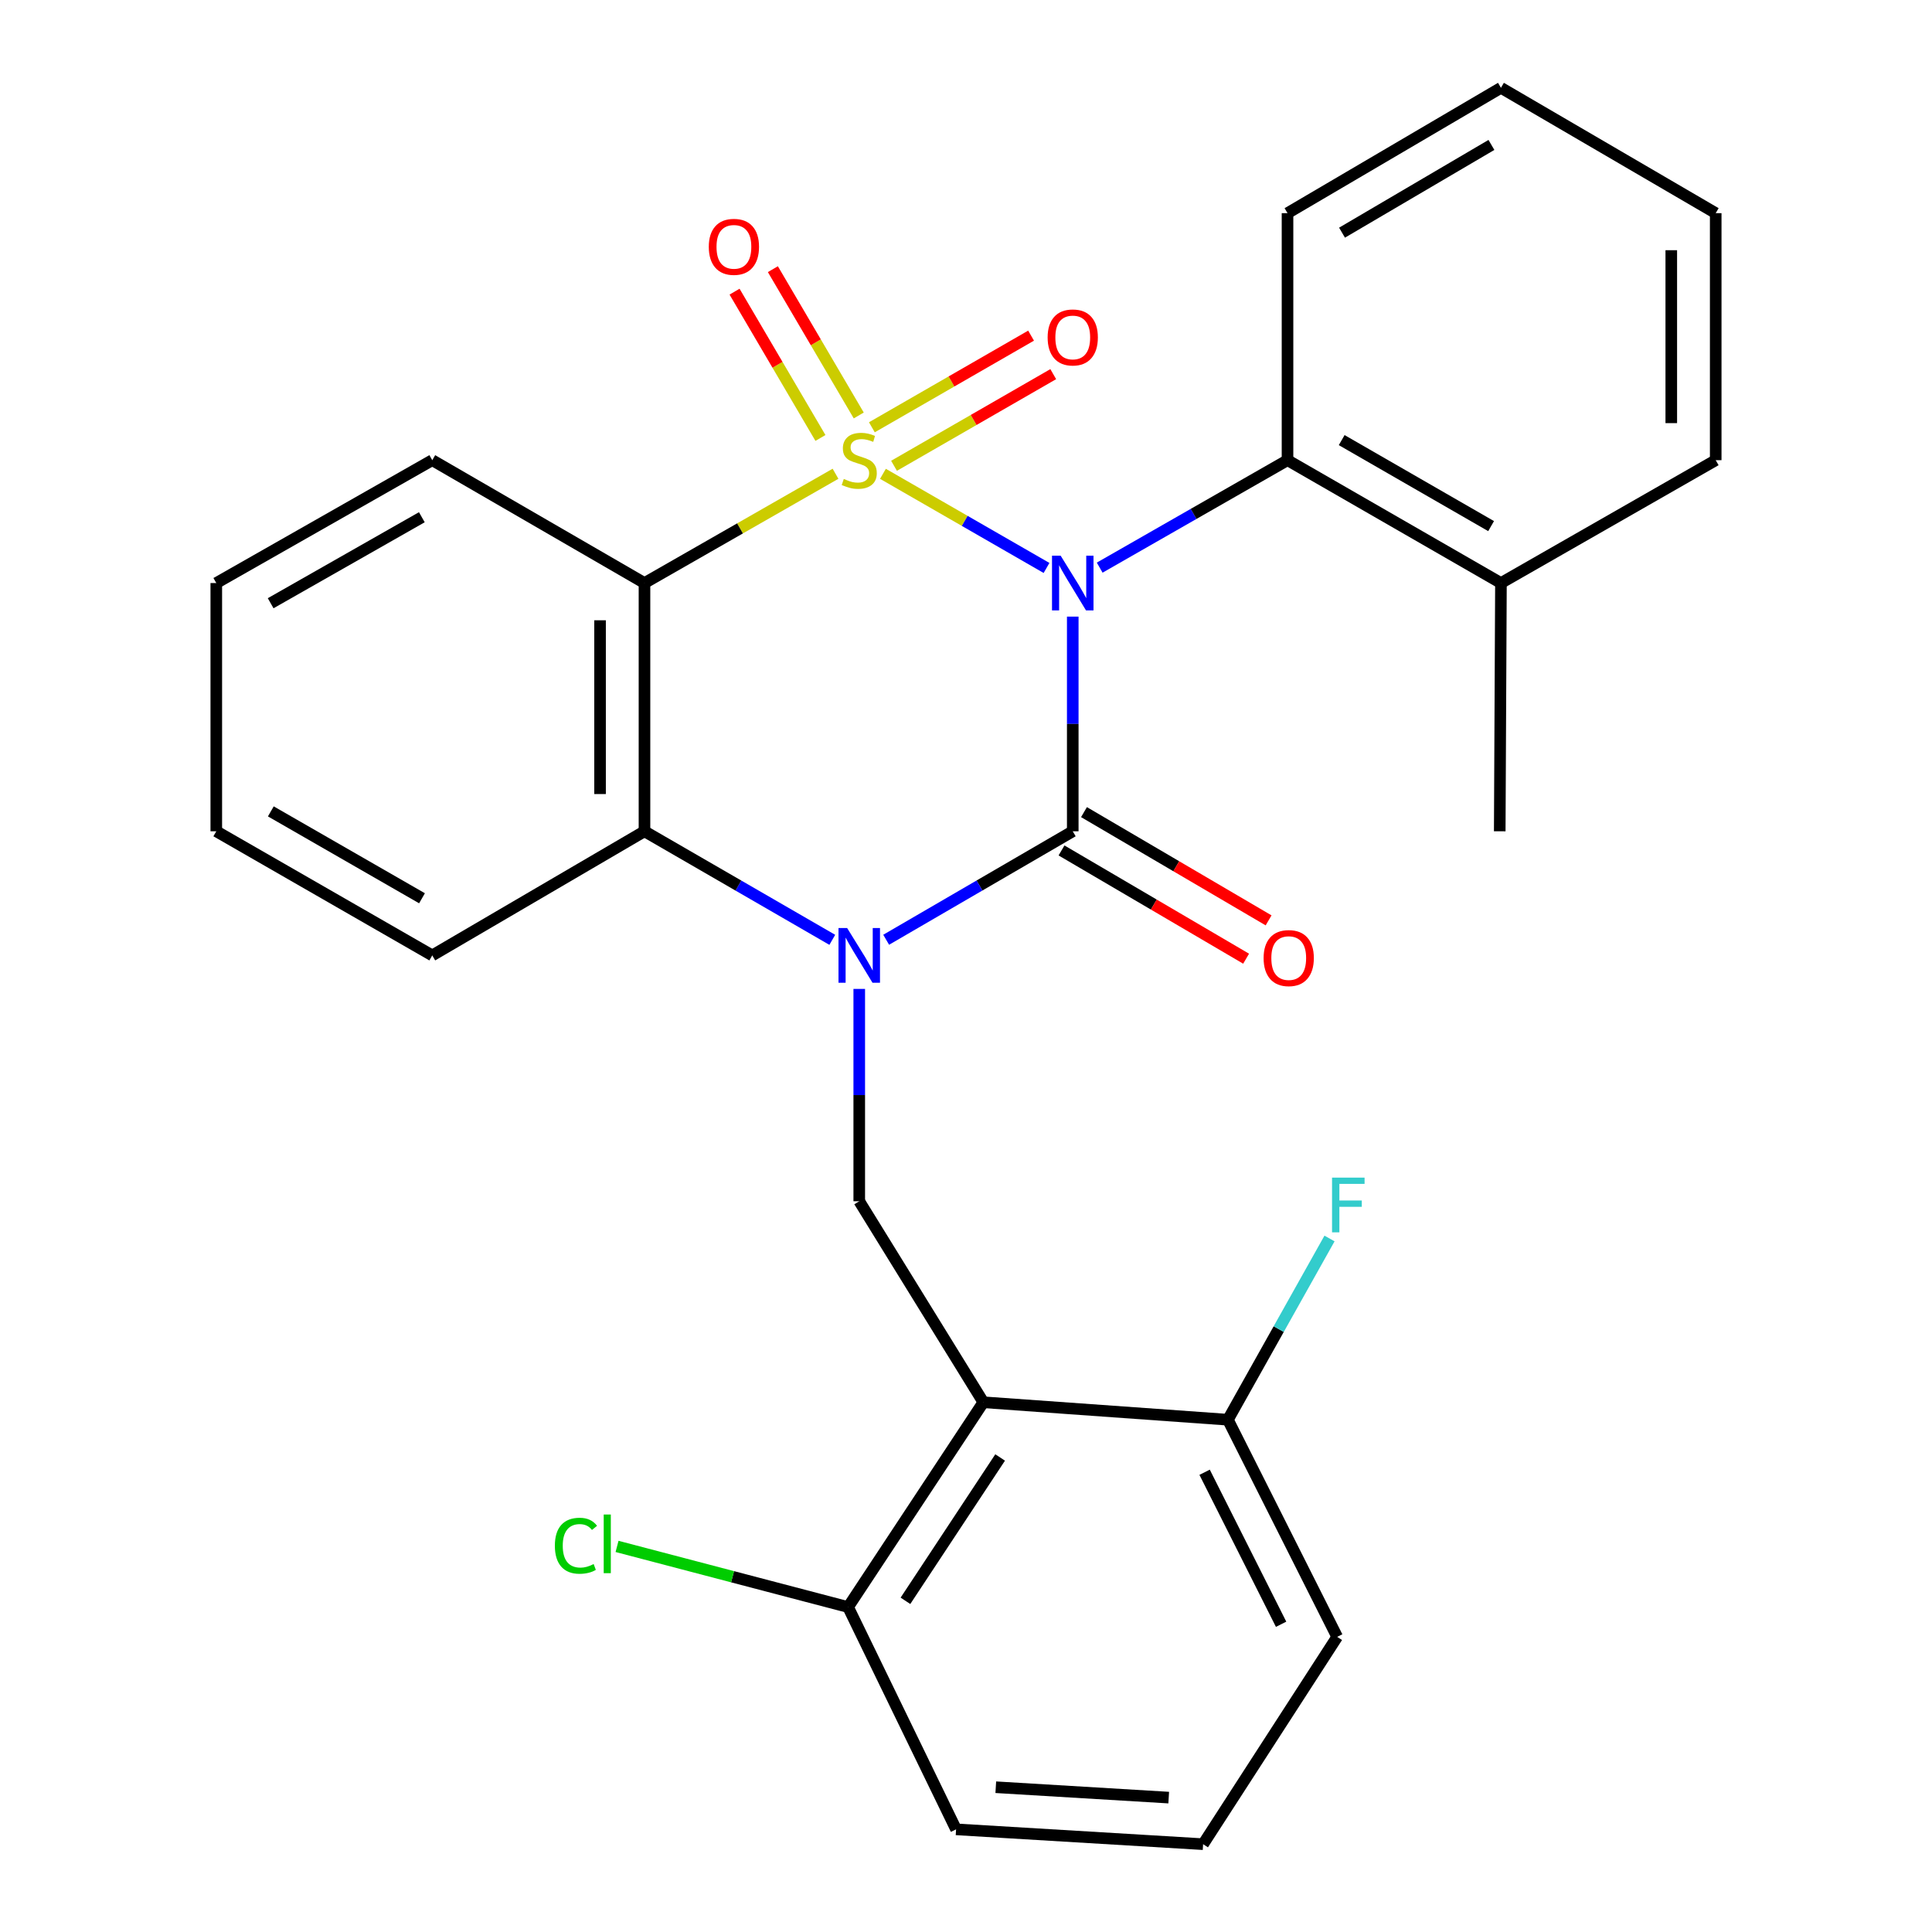 <?xml version='1.0' encoding='iso-8859-1'?>
<svg version='1.1' baseProfile='full'
              xmlns='http://www.w3.org/2000/svg'
                      xmlns:rdkit='http://www.rdkit.org/xml'
                      xmlns:xlink='http://www.w3.org/1999/xlink'
                  xml:space='preserve'
width='1000px' height='1000px' viewBox='0 0 1000 1000'>
<!-- END OF HEADER -->
<rect style='opacity:1.0;fill:#FFFFFF;stroke:none' width='1000' height='1000' x='0' y='0'> </rect>
<path class='bond-0' d='M 457.013,245.248 L 499.347,269.611' style='fill:none;fill-rule:evenodd;stroke:#CCCC00;stroke-width:6px;stroke-linecap:butt;stroke-linejoin:miter;stroke-opacity:1' />
<path class='bond-0' d='M 499.347,269.611 L 541.681,293.974' style='fill:none;fill-rule:evenodd;stroke:#0000FF;stroke-width:6px;stroke-linecap:butt;stroke-linejoin:miter;stroke-opacity:1' />
<path class='bond-3' d='M 432.464,245.215 L 383.024,273.5' style='fill:none;fill-rule:evenodd;stroke:#CCCC00;stroke-width:6px;stroke-linecap:butt;stroke-linejoin:miter;stroke-opacity:1' />
<path class='bond-3' d='M 383.024,273.5 L 333.584,301.786' style='fill:none;fill-rule:evenodd;stroke:#000000;stroke-width:6px;stroke-linecap:butt;stroke-linejoin:miter;stroke-opacity:1' />
<path class='bond-8' d='M 462.749,241.092 L 503.953,217.375' style='fill:none;fill-rule:evenodd;stroke:#CCCC00;stroke-width:6px;stroke-linecap:butt;stroke-linejoin:miter;stroke-opacity:1' />
<path class='bond-8' d='M 503.953,217.375 L 545.157,193.657' style='fill:none;fill-rule:evenodd;stroke:#FF0000;stroke-width:6px;stroke-linecap:butt;stroke-linejoin:miter;stroke-opacity:1' />
<path class='bond-8' d='M 451.277,221.162 L 492.481,197.444' style='fill:none;fill-rule:evenodd;stroke:#CCCC00;stroke-width:6px;stroke-linecap:butt;stroke-linejoin:miter;stroke-opacity:1' />
<path class='bond-8' d='M 492.481,197.444 L 533.685,173.727' style='fill:none;fill-rule:evenodd;stroke:#FF0000;stroke-width:6px;stroke-linecap:butt;stroke-linejoin:miter;stroke-opacity:1' />
<path class='bond-9' d='M 444.491,215.044 L 422.264,177.181' style='fill:none;fill-rule:evenodd;stroke:#CCCC00;stroke-width:6px;stroke-linecap:butt;stroke-linejoin:miter;stroke-opacity:1' />
<path class='bond-9' d='M 422.264,177.181 L 400.037,139.319' style='fill:none;fill-rule:evenodd;stroke:#FF0000;stroke-width:6px;stroke-linecap:butt;stroke-linejoin:miter;stroke-opacity:1' />
<path class='bond-9' d='M 424.66,226.686 L 402.433,188.823' style='fill:none;fill-rule:evenodd;stroke:#CCCC00;stroke-width:6px;stroke-linecap:butt;stroke-linejoin:miter;stroke-opacity:1' />
<path class='bond-9' d='M 402.433,188.823 L 380.205,150.961' style='fill:none;fill-rule:evenodd;stroke:#FF0000;stroke-width:6px;stroke-linecap:butt;stroke-linejoin:miter;stroke-opacity:1' />
<path class='bond-1' d='M 555.255,319.158 L 555.255,374.714' style='fill:none;fill-rule:evenodd;stroke:#0000FF;stroke-width:6px;stroke-linecap:butt;stroke-linejoin:miter;stroke-opacity:1' />
<path class='bond-1' d='M 555.255,374.714 L 555.255,430.27' style='fill:none;fill-rule:evenodd;stroke:#000000;stroke-width:6px;stroke-linecap:butt;stroke-linejoin:miter;stroke-opacity:1' />
<path class='bond-7' d='M 569.196,293.809 L 617.806,265.999' style='fill:none;fill-rule:evenodd;stroke:#0000FF;stroke-width:6px;stroke-linecap:butt;stroke-linejoin:miter;stroke-opacity:1' />
<path class='bond-7' d='M 617.806,265.999 L 666.416,238.188' style='fill:none;fill-rule:evenodd;stroke:#000000;stroke-width:6px;stroke-linecap:butt;stroke-linejoin:miter;stroke-opacity:1' />
<path class='bond-10' d='M 549.439,440.189 L 597.212,468.203' style='fill:none;fill-rule:evenodd;stroke:#000000;stroke-width:6px;stroke-linecap:butt;stroke-linejoin:miter;stroke-opacity:1' />
<path class='bond-10' d='M 597.212,468.203 L 644.986,496.218' style='fill:none;fill-rule:evenodd;stroke:#FF0000;stroke-width:6px;stroke-linecap:butt;stroke-linejoin:miter;stroke-opacity:1' />
<path class='bond-10' d='M 561.071,420.352 L 608.845,448.366' style='fill:none;fill-rule:evenodd;stroke:#000000;stroke-width:6px;stroke-linecap:butt;stroke-linejoin:miter;stroke-opacity:1' />
<path class='bond-10' d='M 608.845,448.366 L 656.618,476.381' style='fill:none;fill-rule:evenodd;stroke:#FF0000;stroke-width:6px;stroke-linecap:butt;stroke-linejoin:miter;stroke-opacity:1' />
<path class='bond-28' d='M 555.255,430.27 L 506.968,458.344' style='fill:none;fill-rule:evenodd;stroke:#000000;stroke-width:6px;stroke-linecap:butt;stroke-linejoin:miter;stroke-opacity:1' />
<path class='bond-28' d='M 506.968,458.344 L 458.681,486.417' style='fill:none;fill-rule:evenodd;stroke:#0000FF;stroke-width:6px;stroke-linecap:butt;stroke-linejoin:miter;stroke-opacity:1' />
<path class='bond-2' d='M 430.795,486.457 L 382.19,458.363' style='fill:none;fill-rule:evenodd;stroke:#0000FF;stroke-width:6px;stroke-linecap:butt;stroke-linejoin:miter;stroke-opacity:1' />
<path class='bond-2' d='M 382.19,458.363 L 333.584,430.27' style='fill:none;fill-rule:evenodd;stroke:#000000;stroke-width:6px;stroke-linecap:butt;stroke-linejoin:miter;stroke-opacity:1' />
<path class='bond-6' d='M 444.745,511.86 L 444.745,566.813' style='fill:none;fill-rule:evenodd;stroke:#0000FF;stroke-width:6px;stroke-linecap:butt;stroke-linejoin:miter;stroke-opacity:1' />
<path class='bond-6' d='M 444.745,566.813 L 444.745,621.765' style='fill:none;fill-rule:evenodd;stroke:#000000;stroke-width:6px;stroke-linecap:butt;stroke-linejoin:miter;stroke-opacity:1' />
<path class='bond-4' d='M 333.584,301.786 L 333.584,430.27' style='fill:none;fill-rule:evenodd;stroke:#000000;stroke-width:6px;stroke-linecap:butt;stroke-linejoin:miter;stroke-opacity:1' />
<path class='bond-4' d='M 310.588,321.058 L 310.588,410.998' style='fill:none;fill-rule:evenodd;stroke:#000000;stroke-width:6px;stroke-linecap:butt;stroke-linejoin:miter;stroke-opacity:1' />
<path class='bond-14' d='M 333.584,301.786 L 223.739,238.188' style='fill:none;fill-rule:evenodd;stroke:#000000;stroke-width:6px;stroke-linecap:butt;stroke-linejoin:miter;stroke-opacity:1' />
<path class='bond-17' d='M 333.584,430.27 L 223.739,494.519' style='fill:none;fill-rule:evenodd;stroke:#000000;stroke-width:6px;stroke-linecap:butt;stroke-linejoin:miter;stroke-opacity:1' />
<path class='bond-5' d='M 508.981,725.81 L 444.745,621.765' style='fill:none;fill-rule:evenodd;stroke:#000000;stroke-width:6px;stroke-linecap:butt;stroke-linejoin:miter;stroke-opacity:1' />
<path class='bond-11' d='M 508.981,725.81 L 438.971,831.81' style='fill:none;fill-rule:evenodd;stroke:#000000;stroke-width:6px;stroke-linecap:butt;stroke-linejoin:miter;stroke-opacity:1' />
<path class='bond-11' d='M 517.668,754.384 L 468.661,828.583' style='fill:none;fill-rule:evenodd;stroke:#000000;stroke-width:6px;stroke-linecap:butt;stroke-linejoin:miter;stroke-opacity:1' />
<path class='bond-12' d='M 508.981,725.81 L 635.563,734.842' style='fill:none;fill-rule:evenodd;stroke:#000000;stroke-width:6px;stroke-linecap:butt;stroke-linejoin:miter;stroke-opacity:1' />
<path class='bond-13' d='M 666.416,238.188 L 776.887,301.786' style='fill:none;fill-rule:evenodd;stroke:#000000;stroke-width:6px;stroke-linecap:butt;stroke-linejoin:miter;stroke-opacity:1' />
<path class='bond-13' d='M 694.46,227.798 L 771.79,272.316' style='fill:none;fill-rule:evenodd;stroke:#000000;stroke-width:6px;stroke-linecap:butt;stroke-linejoin:miter;stroke-opacity:1' />
<path class='bond-18' d='M 666.416,238.188 L 666.416,110.329' style='fill:none;fill-rule:evenodd;stroke:#000000;stroke-width:6px;stroke-linecap:butt;stroke-linejoin:miter;stroke-opacity:1' />
<path class='bond-16' d='M 438.971,831.81 L 379.175,816.115' style='fill:none;fill-rule:evenodd;stroke:#000000;stroke-width:6px;stroke-linecap:butt;stroke-linejoin:miter;stroke-opacity:1' />
<path class='bond-16' d='M 379.175,816.115 L 319.38,800.42' style='fill:none;fill-rule:evenodd;stroke:#00CC00;stroke-width:6px;stroke-linecap:butt;stroke-linejoin:miter;stroke-opacity:1' />
<path class='bond-21' d='M 438.971,831.81 L 494.864,946.867' style='fill:none;fill-rule:evenodd;stroke:#000000;stroke-width:6px;stroke-linecap:butt;stroke-linejoin:miter;stroke-opacity:1' />
<path class='bond-15' d='M 635.563,734.842 L 661.86,687.941' style='fill:none;fill-rule:evenodd;stroke:#000000;stroke-width:6px;stroke-linecap:butt;stroke-linejoin:miter;stroke-opacity:1' />
<path class='bond-15' d='M 661.86,687.941 L 688.157,641.04' style='fill:none;fill-rule:evenodd;stroke:#33CCCC;stroke-width:6px;stroke-linecap:butt;stroke-linejoin:miter;stroke-opacity:1' />
<path class='bond-20' d='M 635.563,734.842 L 692.12,847.243' style='fill:none;fill-rule:evenodd;stroke:#000000;stroke-width:6px;stroke-linecap:butt;stroke-linejoin:miter;stroke-opacity:1' />
<path class='bond-20' d='M 623.504,762.039 L 663.095,840.719' style='fill:none;fill-rule:evenodd;stroke:#000000;stroke-width:6px;stroke-linecap:butt;stroke-linejoin:miter;stroke-opacity:1' />
<path class='bond-22' d='M 776.887,301.786 L 776.261,430.27' style='fill:none;fill-rule:evenodd;stroke:#000000;stroke-width:6px;stroke-linecap:butt;stroke-linejoin:miter;stroke-opacity:1' />
<path class='bond-23' d='M 776.887,301.786 L 888.048,238.188' style='fill:none;fill-rule:evenodd;stroke:#000000;stroke-width:6px;stroke-linecap:butt;stroke-linejoin:miter;stroke-opacity:1' />
<path class='bond-24' d='M 223.739,238.188 L 111.952,301.786' style='fill:none;fill-rule:evenodd;stroke:#000000;stroke-width:6px;stroke-linecap:butt;stroke-linejoin:miter;stroke-opacity:1' />
<path class='bond-24' d='M 218.342,267.716 L 140.091,312.234' style='fill:none;fill-rule:evenodd;stroke:#000000;stroke-width:6px;stroke-linecap:butt;stroke-linejoin:miter;stroke-opacity:1' />
<path class='bond-29' d='M 223.739,494.519 L 111.952,430.27' style='fill:none;fill-rule:evenodd;stroke:#000000;stroke-width:6px;stroke-linecap:butt;stroke-linejoin:miter;stroke-opacity:1' />
<path class='bond-29' d='M 218.43,464.944 L 140.179,419.97' style='fill:none;fill-rule:evenodd;stroke:#000000;stroke-width:6px;stroke-linecap:butt;stroke-linejoin:miter;stroke-opacity:1' />
<path class='bond-26' d='M 666.416,110.329 L 776.887,45.455' style='fill:none;fill-rule:evenodd;stroke:#000000;stroke-width:6px;stroke-linecap:butt;stroke-linejoin:miter;stroke-opacity:1' />
<path class='bond-26' d='M 694.632,120.428 L 771.961,75.016' style='fill:none;fill-rule:evenodd;stroke:#000000;stroke-width:6px;stroke-linecap:butt;stroke-linejoin:miter;stroke-opacity:1' />
<path class='bond-19' d='M 622.723,954.545 L 692.12,847.243' style='fill:none;fill-rule:evenodd;stroke:#000000;stroke-width:6px;stroke-linecap:butt;stroke-linejoin:miter;stroke-opacity:1' />
<path class='bond-31' d='M 622.723,954.545 L 494.864,946.867' style='fill:none;fill-rule:evenodd;stroke:#000000;stroke-width:6px;stroke-linecap:butt;stroke-linejoin:miter;stroke-opacity:1' />
<path class='bond-31' d='M 604.923,930.439 L 515.421,925.064' style='fill:none;fill-rule:evenodd;stroke:#000000;stroke-width:6px;stroke-linecap:butt;stroke-linejoin:miter;stroke-opacity:1' />
<path class='bond-30' d='M 888.048,238.188 L 888.048,110.329' style='fill:none;fill-rule:evenodd;stroke:#000000;stroke-width:6px;stroke-linecap:butt;stroke-linejoin:miter;stroke-opacity:1' />
<path class='bond-30' d='M 865.052,219.009 L 865.052,129.508' style='fill:none;fill-rule:evenodd;stroke:#000000;stroke-width:6px;stroke-linecap:butt;stroke-linejoin:miter;stroke-opacity:1' />
<path class='bond-25' d='M 111.952,301.786 L 111.952,430.27' style='fill:none;fill-rule:evenodd;stroke:#000000;stroke-width:6px;stroke-linecap:butt;stroke-linejoin:miter;stroke-opacity:1' />
<path class='bond-27' d='M 776.887,45.455 L 888.048,110.329' style='fill:none;fill-rule:evenodd;stroke:#000000;stroke-width:6px;stroke-linecap:butt;stroke-linejoin:miter;stroke-opacity:1' />
<path  class='atom-0' d='M 436.745 247.908
Q 437.065 248.028, 438.385 248.588
Q 439.705 249.148, 441.145 249.508
Q 442.625 249.828, 444.065 249.828
Q 446.745 249.828, 448.305 248.548
Q 449.865 247.228, 449.865 244.948
Q 449.865 243.388, 449.065 242.428
Q 448.305 241.468, 447.105 240.948
Q 445.905 240.428, 443.905 239.828
Q 441.385 239.068, 439.865 238.348
Q 438.385 237.628, 437.305 236.108
Q 436.265 234.588, 436.265 232.028
Q 436.265 228.468, 438.665 226.268
Q 441.105 224.068, 445.905 224.068
Q 449.185 224.068, 452.905 225.628
L 451.985 228.708
Q 448.585 227.308, 446.025 227.308
Q 443.265 227.308, 441.745 228.468
Q 440.225 229.588, 440.265 231.548
Q 440.265 233.068, 441.025 233.988
Q 441.825 234.908, 442.945 235.428
Q 444.105 235.948, 446.025 236.548
Q 448.585 237.348, 450.105 238.148
Q 451.625 238.948, 452.705 240.588
Q 453.825 242.188, 453.825 244.948
Q 453.825 248.868, 451.185 250.988
Q 448.585 253.068, 444.225 253.068
Q 441.705 253.068, 439.785 252.508
Q 437.905 251.988, 435.665 251.068
L 436.745 247.908
' fill='#CCCC00'/>
<path  class='atom-1' d='M 548.995 287.626
L 558.275 302.626
Q 559.195 304.106, 560.675 306.786
Q 562.155 309.466, 562.235 309.626
L 562.235 287.626
L 565.995 287.626
L 565.995 315.946
L 562.115 315.946
L 552.155 299.546
Q 550.995 297.626, 549.755 295.426
Q 548.555 293.226, 548.195 292.546
L 548.195 315.946
L 544.515 315.946
L 544.515 287.626
L 548.995 287.626
' fill='#0000FF'/>
<path  class='atom-3' d='M 438.485 480.359
L 447.765 495.359
Q 448.685 496.839, 450.165 499.519
Q 451.645 502.199, 451.725 502.359
L 451.725 480.359
L 455.485 480.359
L 455.485 508.679
L 451.605 508.679
L 441.645 492.279
Q 440.485 490.359, 439.245 488.159
Q 438.045 485.959, 437.685 485.279
L 437.685 508.679
L 434.005 508.679
L 434.005 480.359
L 438.485 480.359
' fill='#0000FF'/>
<path  class='atom-9' d='M 542.255 174.658
Q 542.255 167.858, 545.615 164.058
Q 548.975 160.258, 555.255 160.258
Q 561.535 160.258, 564.895 164.058
Q 568.255 167.858, 568.255 174.658
Q 568.255 181.538, 564.855 185.458
Q 561.455 189.338, 555.255 189.338
Q 549.015 189.338, 545.615 185.458
Q 542.255 181.578, 542.255 174.658
M 555.255 186.138
Q 559.575 186.138, 561.895 183.258
Q 564.255 180.338, 564.255 174.658
Q 564.255 169.098, 561.895 166.298
Q 559.575 163.458, 555.255 163.458
Q 550.935 163.458, 548.575 166.258
Q 546.255 169.058, 546.255 174.658
Q 546.255 180.378, 548.575 183.258
Q 550.935 186.138, 555.255 186.138
' fill='#FF0000'/>
<path  class='atom-10' d='M 366.87 127.759
Q 366.87 120.959, 370.23 117.159
Q 373.59 113.359, 379.87 113.359
Q 386.15 113.359, 389.51 117.159
Q 392.87 120.959, 392.87 127.759
Q 392.87 134.639, 389.47 138.559
Q 386.07 142.439, 379.87 142.439
Q 373.63 142.439, 370.23 138.559
Q 366.87 134.679, 366.87 127.759
M 379.87 139.239
Q 384.19 139.239, 386.51 136.359
Q 388.87 133.439, 388.87 127.759
Q 388.87 122.199, 386.51 119.399
Q 384.19 116.559, 379.87 116.559
Q 375.55 116.559, 373.19 119.359
Q 370.87 122.159, 370.87 127.759
Q 370.87 133.479, 373.19 136.359
Q 375.55 139.239, 379.87 139.239
' fill='#FF0000'/>
<path  class='atom-11' d='M 654.042 495.902
Q 654.042 489.102, 657.402 485.302
Q 660.762 481.502, 667.042 481.502
Q 673.322 481.502, 676.682 485.302
Q 680.042 489.102, 680.042 495.902
Q 680.042 502.782, 676.642 506.702
Q 673.242 510.582, 667.042 510.582
Q 660.802 510.582, 657.402 506.702
Q 654.042 502.822, 654.042 495.902
M 667.042 507.382
Q 671.362 507.382, 673.682 504.502
Q 676.042 501.582, 676.042 495.902
Q 676.042 490.342, 673.682 487.542
Q 671.362 484.702, 667.042 484.702
Q 662.722 484.702, 660.362 487.502
Q 658.042 490.302, 658.042 495.902
Q 658.042 501.622, 660.362 504.502
Q 662.722 507.382, 667.042 507.382
' fill='#FF0000'/>
<path  class='atom-16' d='M 689.462 609.534
L 706.302 609.534
L 706.302 612.774
L 693.262 612.774
L 693.262 621.374
L 704.862 621.374
L 704.862 624.654
L 693.262 624.654
L 693.262 637.854
L 689.462 637.854
L 689.462 609.534
' fill='#33CCCC'/>
<path  class='atom-17' d='M 287.198 800.071
Q 287.198 793.031, 290.478 789.351
Q 293.798 785.631, 300.078 785.631
Q 305.918 785.631, 309.038 789.751
L 306.398 791.911
Q 304.118 788.911, 300.078 788.911
Q 295.798 788.911, 293.518 791.791
Q 291.278 794.631, 291.278 800.071
Q 291.278 805.671, 293.598 808.551
Q 295.958 811.431, 300.518 811.431
Q 303.638 811.431, 307.278 809.551
L 308.398 812.551
Q 306.918 813.511, 304.678 814.071
Q 302.438 814.631, 299.958 814.631
Q 293.798 814.631, 290.478 810.871
Q 287.198 807.111, 287.198 800.071
' fill='#00CC00'/>
<path  class='atom-17' d='M 312.478 783.911
L 316.158 783.911
L 316.158 814.271
L 312.478 814.271
L 312.478 783.911
' fill='#00CC00'/>
</svg>
